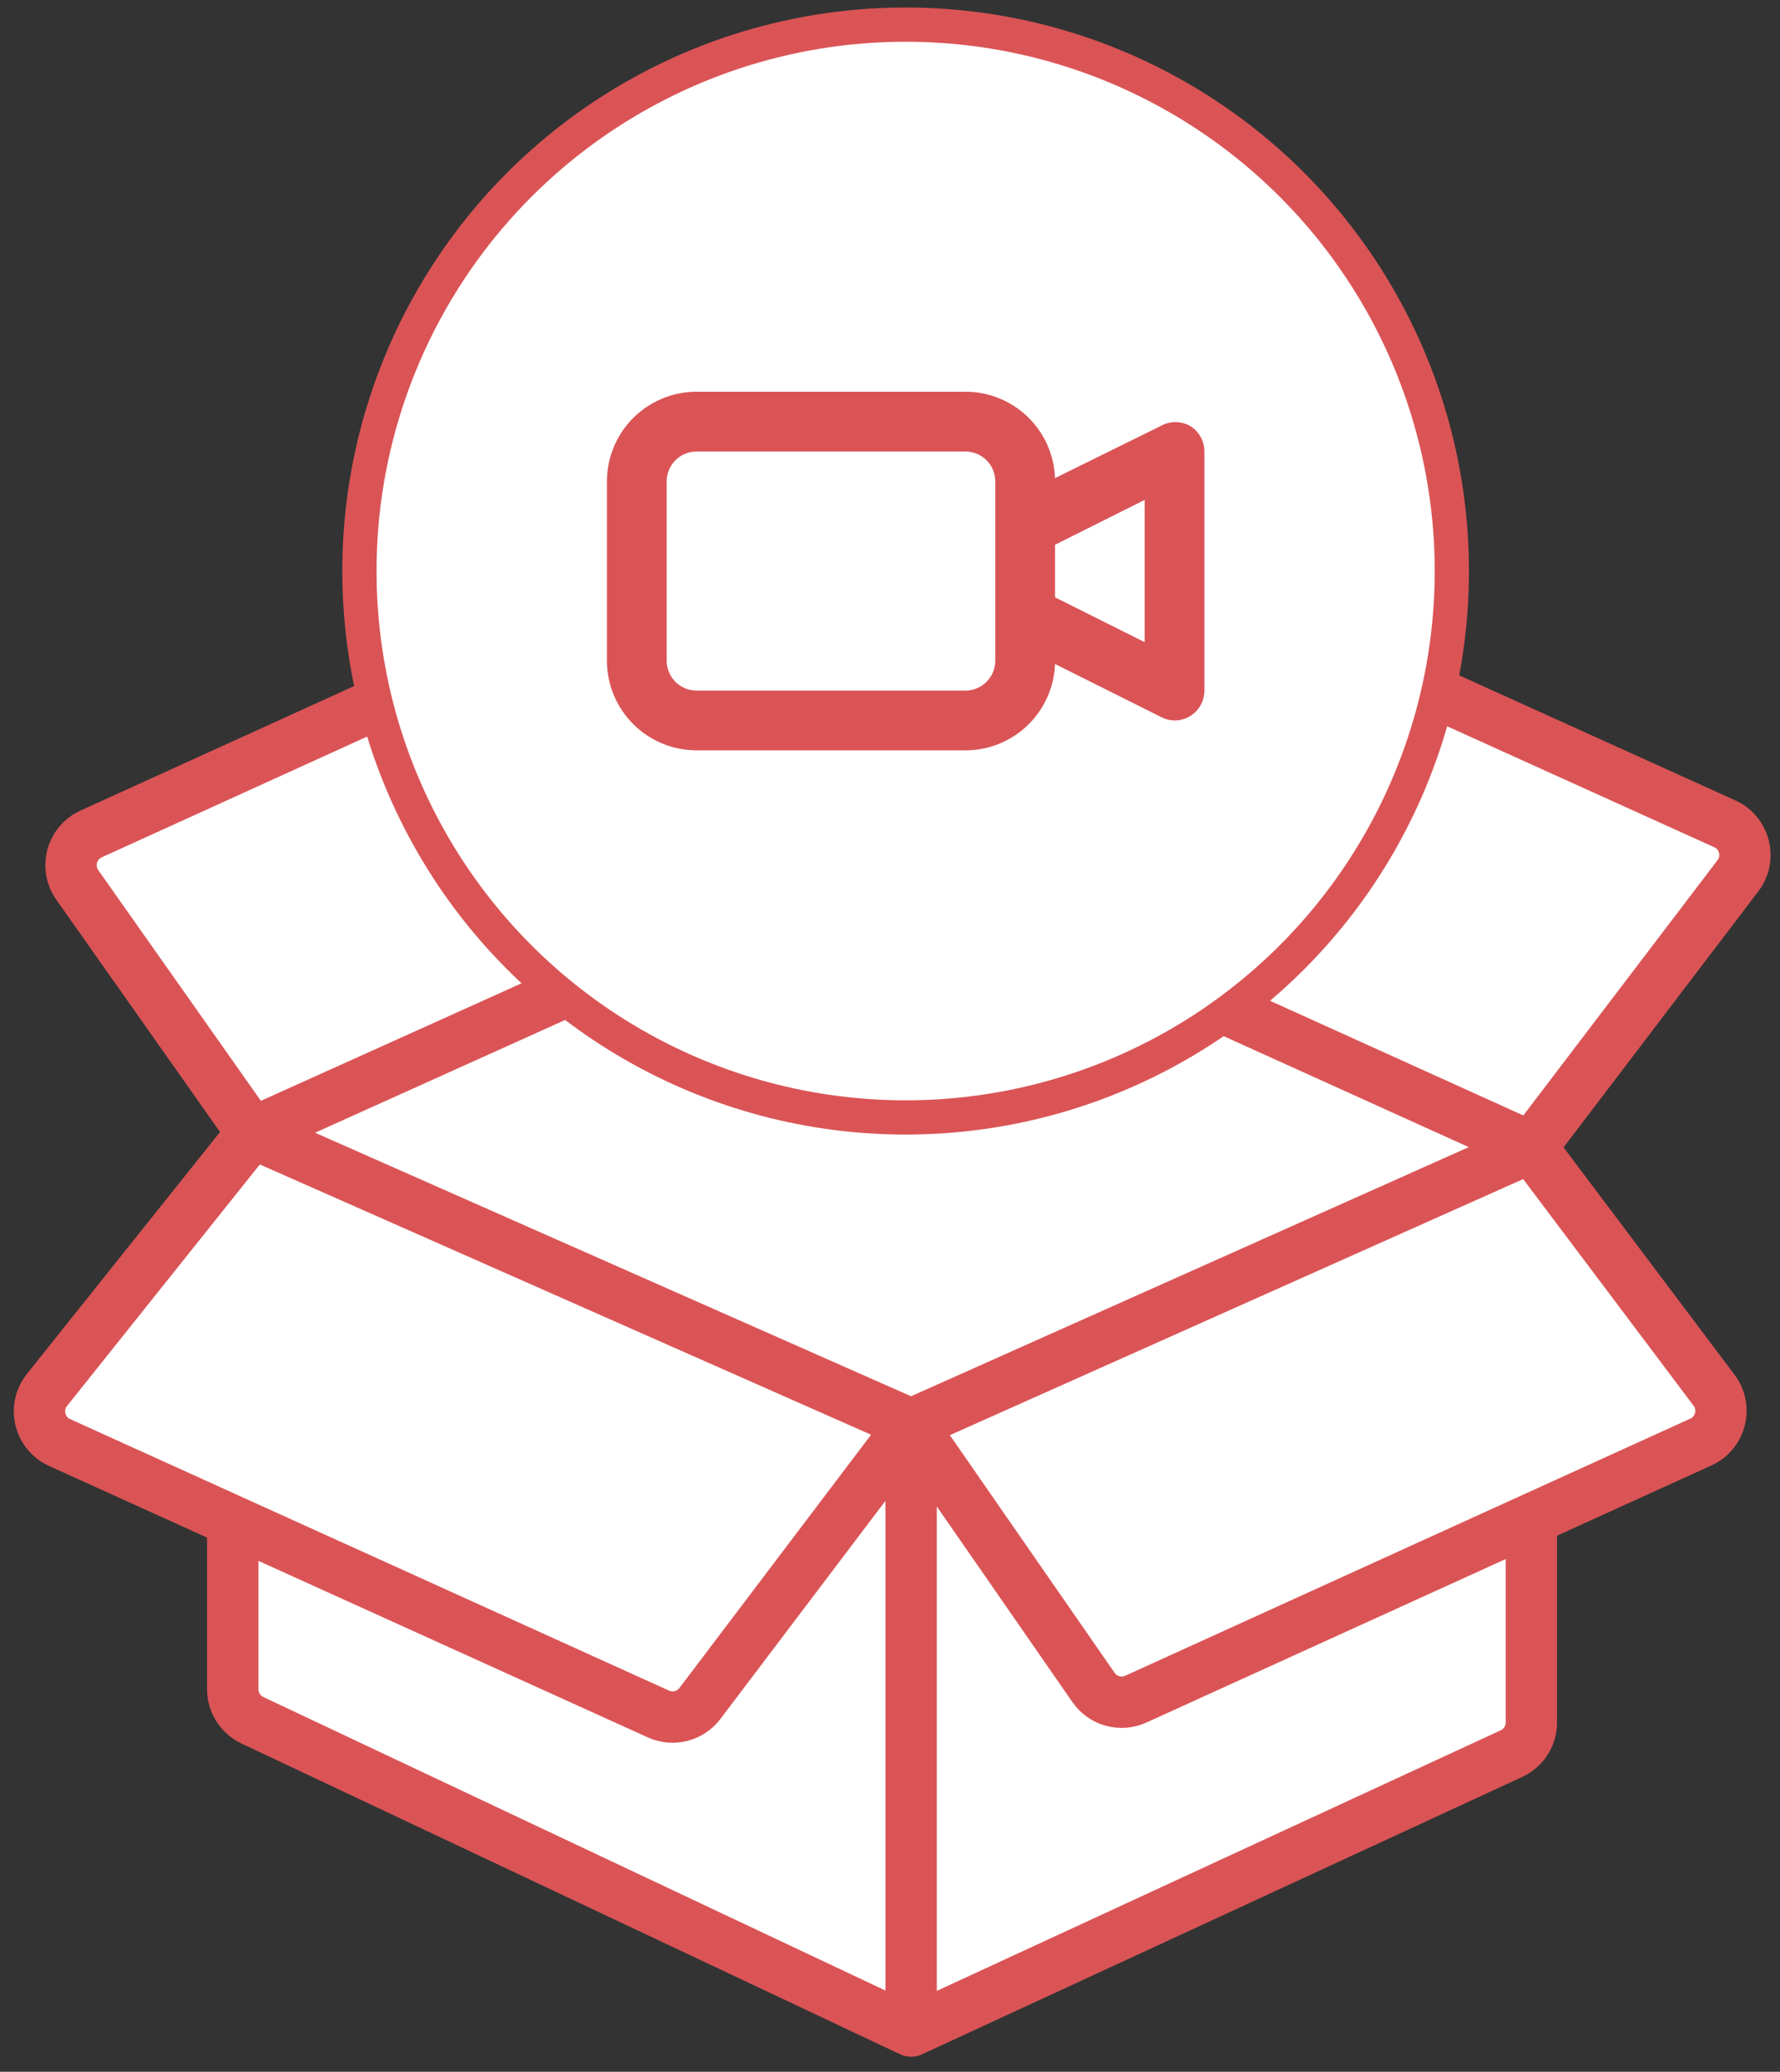 <svg width="104" height="121" viewBox="0 0 104 121" fill="none" xmlns="http://www.w3.org/2000/svg">
  <rect x="0" y="0" width="104" height="121" fill="#333333" stroke="none"/>
  <path d="M51.252 49.708L63.877 33.119C64.442 32.377 65.444 32.124 66.293 32.508L100.775 48.115C101.946 48.645 102.321 50.126 101.542 51.148L89.473 67.007L100.149 81.198C100.918 82.22 100.543 83.691 99.379 84.221L89.473 88.726V100.604C89.473 101.383 89.02 102.092 88.312 102.419L53.234 118.623L14.748 100.472C14.048 100.142 13.598 99.436 13.598 98.662V88.835L3.482 84.25C2.294 83.712 1.931 82.2 2.744 81.18L14.73 66.17L4.514 51.681C3.791 50.657 4.179 49.227 5.32 48.708L38.39 33.667C39.278 33.263 40.328 33.559 40.874 34.367L51.252 49.708Z" fill="white"/>
  <path d="M14.73 66.17L51.252 49.708M14.73 66.17L53.234 83.189M14.73 66.17L2.744 81.18C1.931 82.2 2.294 83.712 3.482 84.25L13.598 88.835M14.73 66.17L4.514 51.681C3.791 50.657 4.179 49.227 5.32 48.708L38.39 33.667C39.278 33.263 40.328 33.559 40.874 34.367L51.252 49.708M51.252 49.708L89.473 67.007M51.252 49.708L63.877 33.119C64.442 32.377 65.444 32.124 66.293 32.508L100.775 48.115C101.946 48.645 102.321 50.126 101.542 51.148L89.473 67.007M89.473 67.007L53.234 83.189M89.473 67.007L100.149 81.198C100.918 82.22 100.543 83.691 99.379 84.221L89.473 88.726M53.234 83.189L63.891 98.557C64.442 99.352 65.482 99.639 66.362 99.238L89.473 88.726M53.234 83.189L40.892 99.493C40.328 100.238 39.323 100.493 38.472 100.107L13.598 88.835M53.234 83.189V118.623M53.234 118.623L88.312 102.419C89.02 102.092 89.473 101.383 89.473 100.604V88.726M53.234 118.623C38.143 111.506 29.516 107.437 14.748 100.472C14.048 100.142 13.598 99.436 13.598 98.662V88.835" stroke="#DA5456" stroke-width="3" stroke-linecap="round" stroke-linejoin="round"/>
  <circle cx="52.913" cy="33.351" r="31.913" fill="white" stroke="#DA5456" stroke-width="2"/>
  <path d="M69.549 24.886C69.283 24.733 68.982 24.652 68.676 24.652C68.37 24.652 68.069 24.733 67.803 24.886L61.642 27.923C61.592 26.568 61.019 25.285 60.042 24.344C59.066 23.403 57.762 22.878 56.406 22.879H40.697C39.308 22.879 37.977 23.431 36.995 24.413C36.013 25.395 35.461 26.726 35.461 28.115V38.588C35.461 39.976 36.013 41.308 36.995 42.29C37.977 43.272 39.308 43.824 40.697 43.824H56.406C57.762 43.825 59.066 43.3 60.042 42.359C61.019 41.418 61.592 40.135 61.642 38.78L67.856 41.886C68.094 42.008 68.356 42.074 68.624 42.078C68.951 42.079 69.271 41.989 69.549 41.817C69.8 41.659 70.008 41.441 70.151 41.181C70.295 40.922 70.37 40.63 70.369 40.333V26.37C70.37 26.073 70.295 25.781 70.151 25.522C70.008 25.262 69.8 25.043 69.549 24.886ZM58.151 38.588C58.151 39.05 57.967 39.494 57.64 39.822C57.313 40.149 56.869 40.333 56.406 40.333H40.697C40.234 40.333 39.79 40.149 39.463 39.822C39.136 39.494 38.952 39.05 38.952 38.588V28.115C38.952 27.652 39.136 27.208 39.463 26.881C39.79 26.554 40.234 26.37 40.697 26.37H56.406C56.869 26.37 57.313 26.554 57.64 26.881C57.967 27.208 58.151 27.652 58.151 28.115V38.588ZM66.878 37.505L61.642 34.887V31.815L66.878 29.197V37.505Z" fill="#DA5456"/>
</svg>
